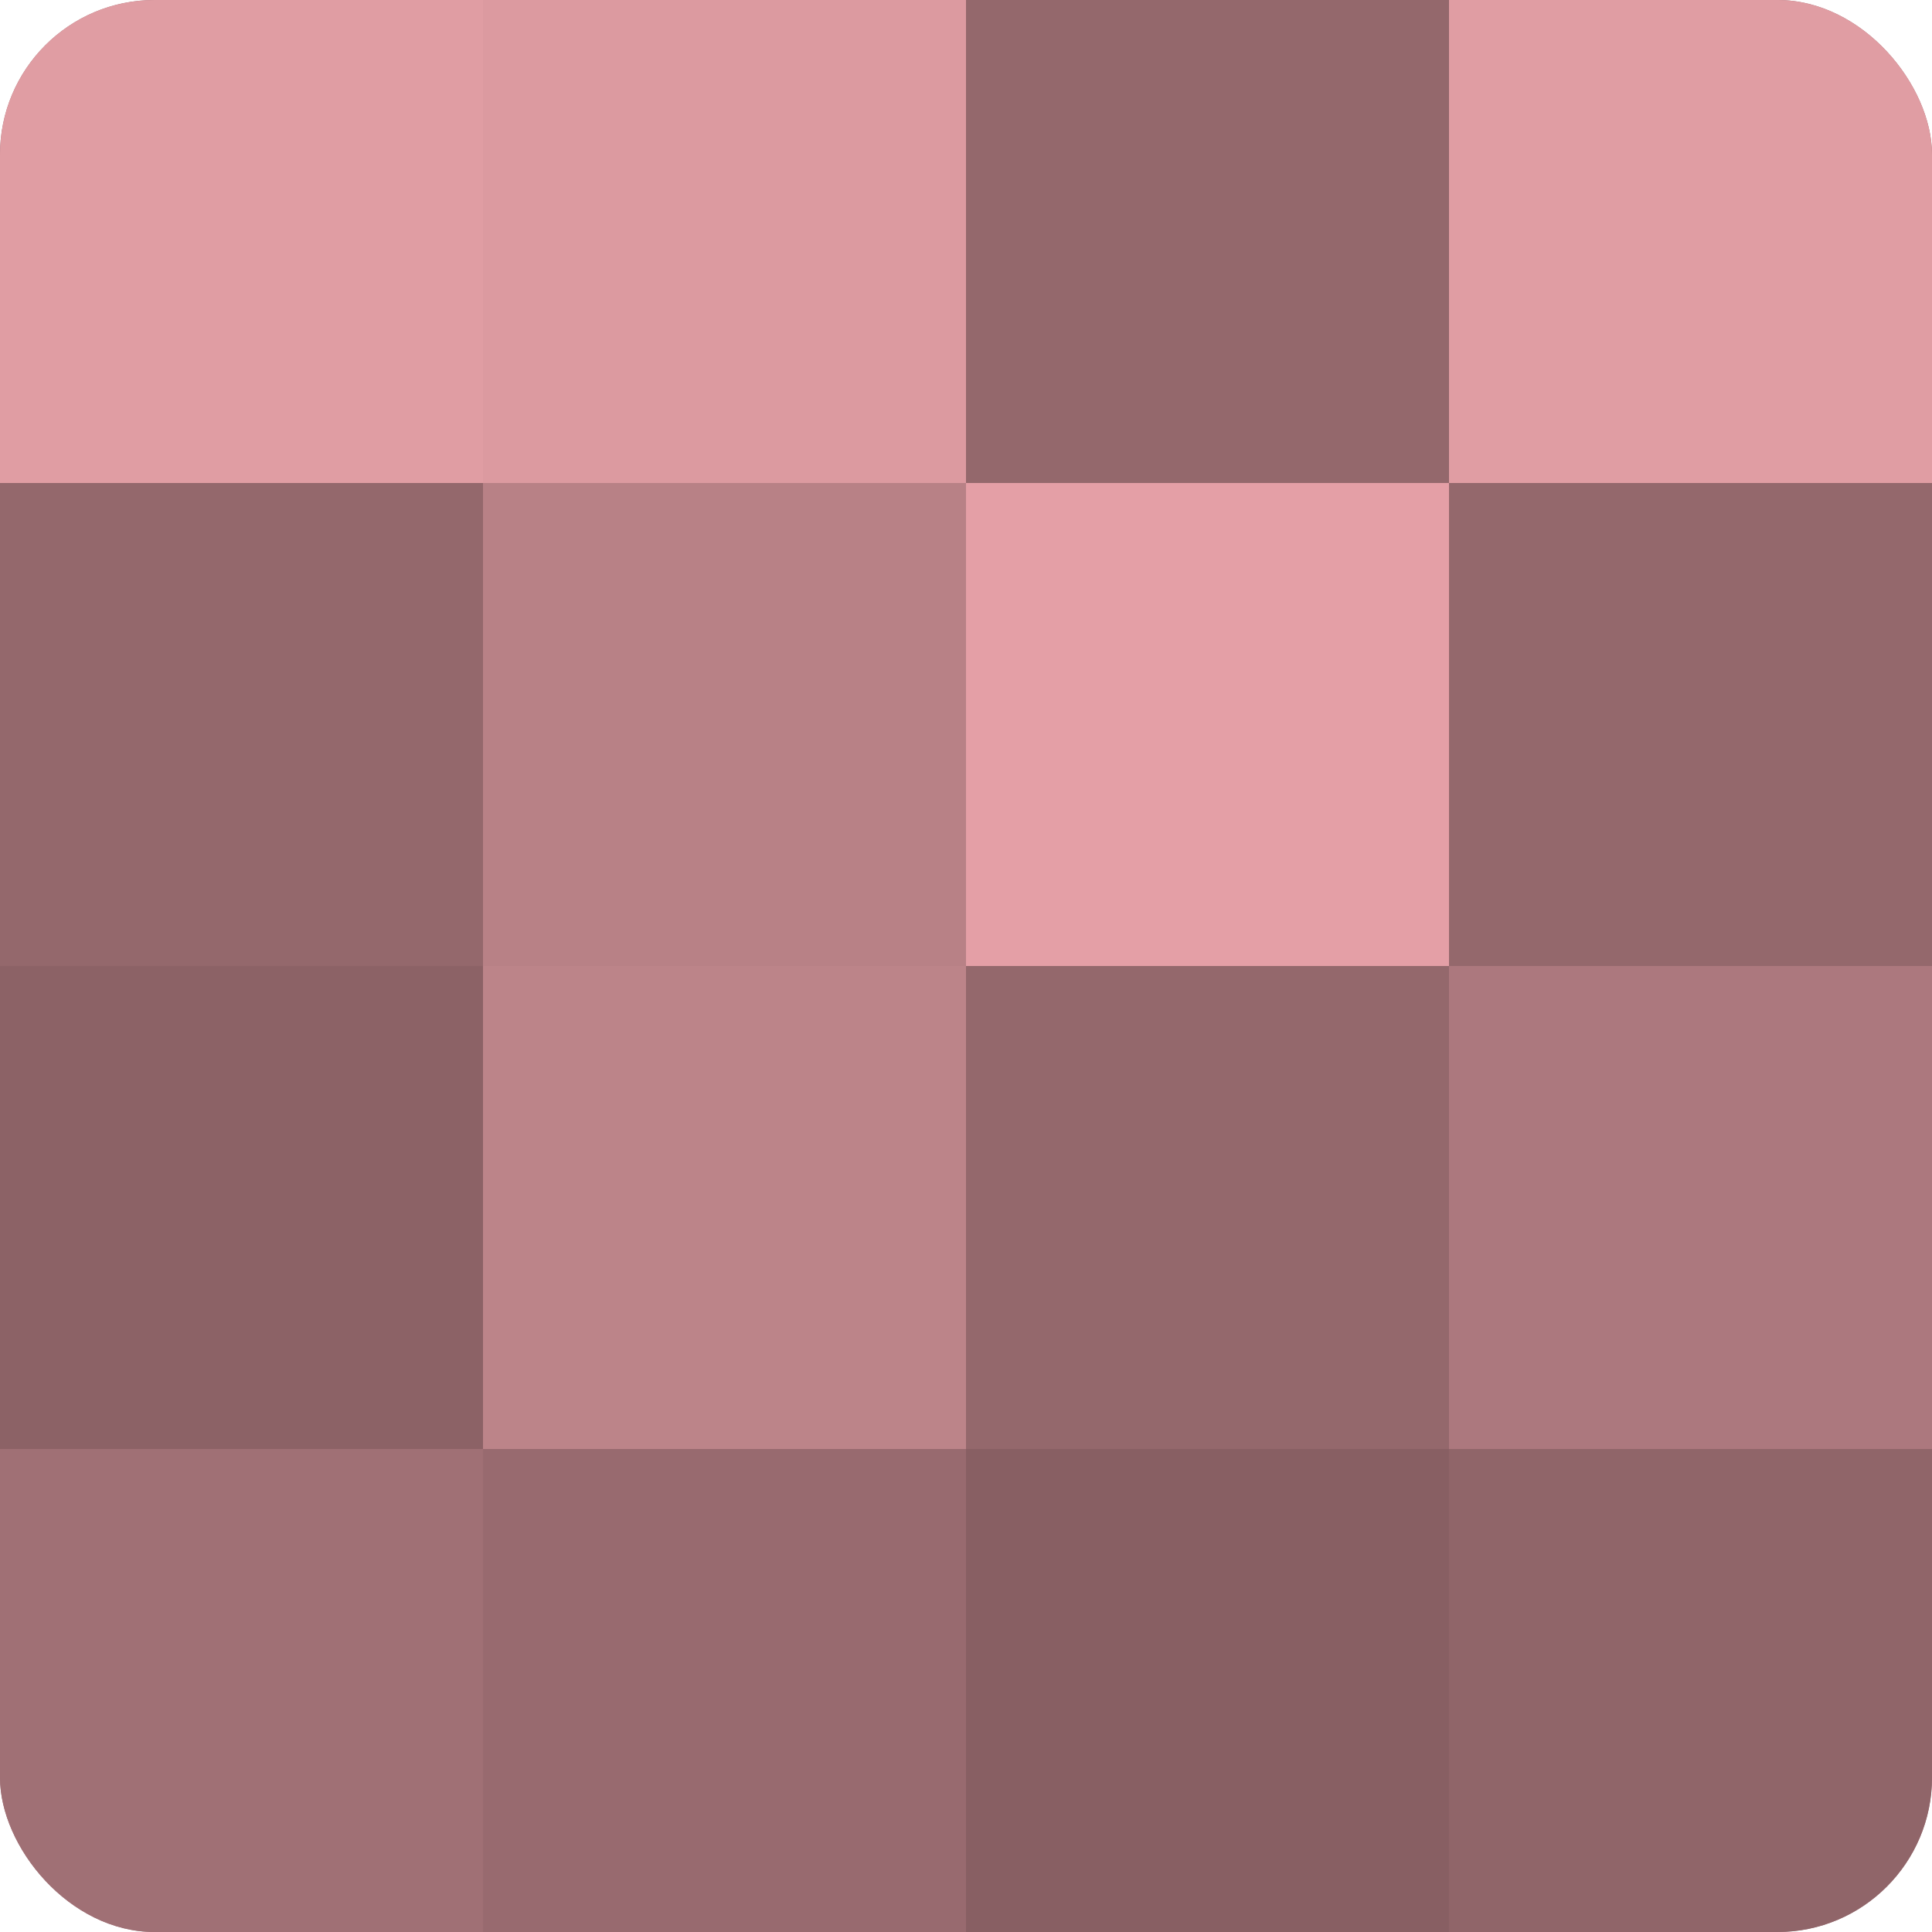 <?xml version="1.0" encoding="UTF-8"?>
<svg xmlns="http://www.w3.org/2000/svg" width="60" height="60" viewBox="0 0 100 100" preserveAspectRatio="xMidYMid meet"><defs><clipPath id="c" width="100" height="100"><rect width="100" height="100" rx="8" ry="8"/></clipPath></defs><g clip-path="url(#c)"><rect width="100" height="100" fill="#a07075"/><rect width="25" height="25" fill="#e09da3"/><rect y="25" width="25" height="25" fill="#94686c"/><rect y="50" width="25" height="25" fill="#8c6266"/><rect y="75" width="25" height="25" fill="#a07075"/><rect x="25" width="25" height="25" fill="#dc9aa0"/><rect x="25" y="25" width="25" height="25" fill="#b88186"/><rect x="25" y="50" width="25" height="25" fill="#bc8489"/><rect x="25" y="75" width="25" height="25" fill="#986a6f"/><rect x="50" width="25" height="25" fill="#94686c"/><rect x="50" y="25" width="25" height="25" fill="#e49fa6"/><rect x="50" y="50" width="25" height="25" fill="#94686c"/><rect x="50" y="75" width="25" height="25" fill="#885f63"/><rect x="75" width="25" height="25" fill="#e09da3"/><rect x="75" y="25" width="25" height="25" fill="#94686c"/><rect x="75" y="50" width="25" height="25" fill="#ac787e"/><rect x="75" y="75" width="25" height="25" fill="#906569"/></g></svg>
